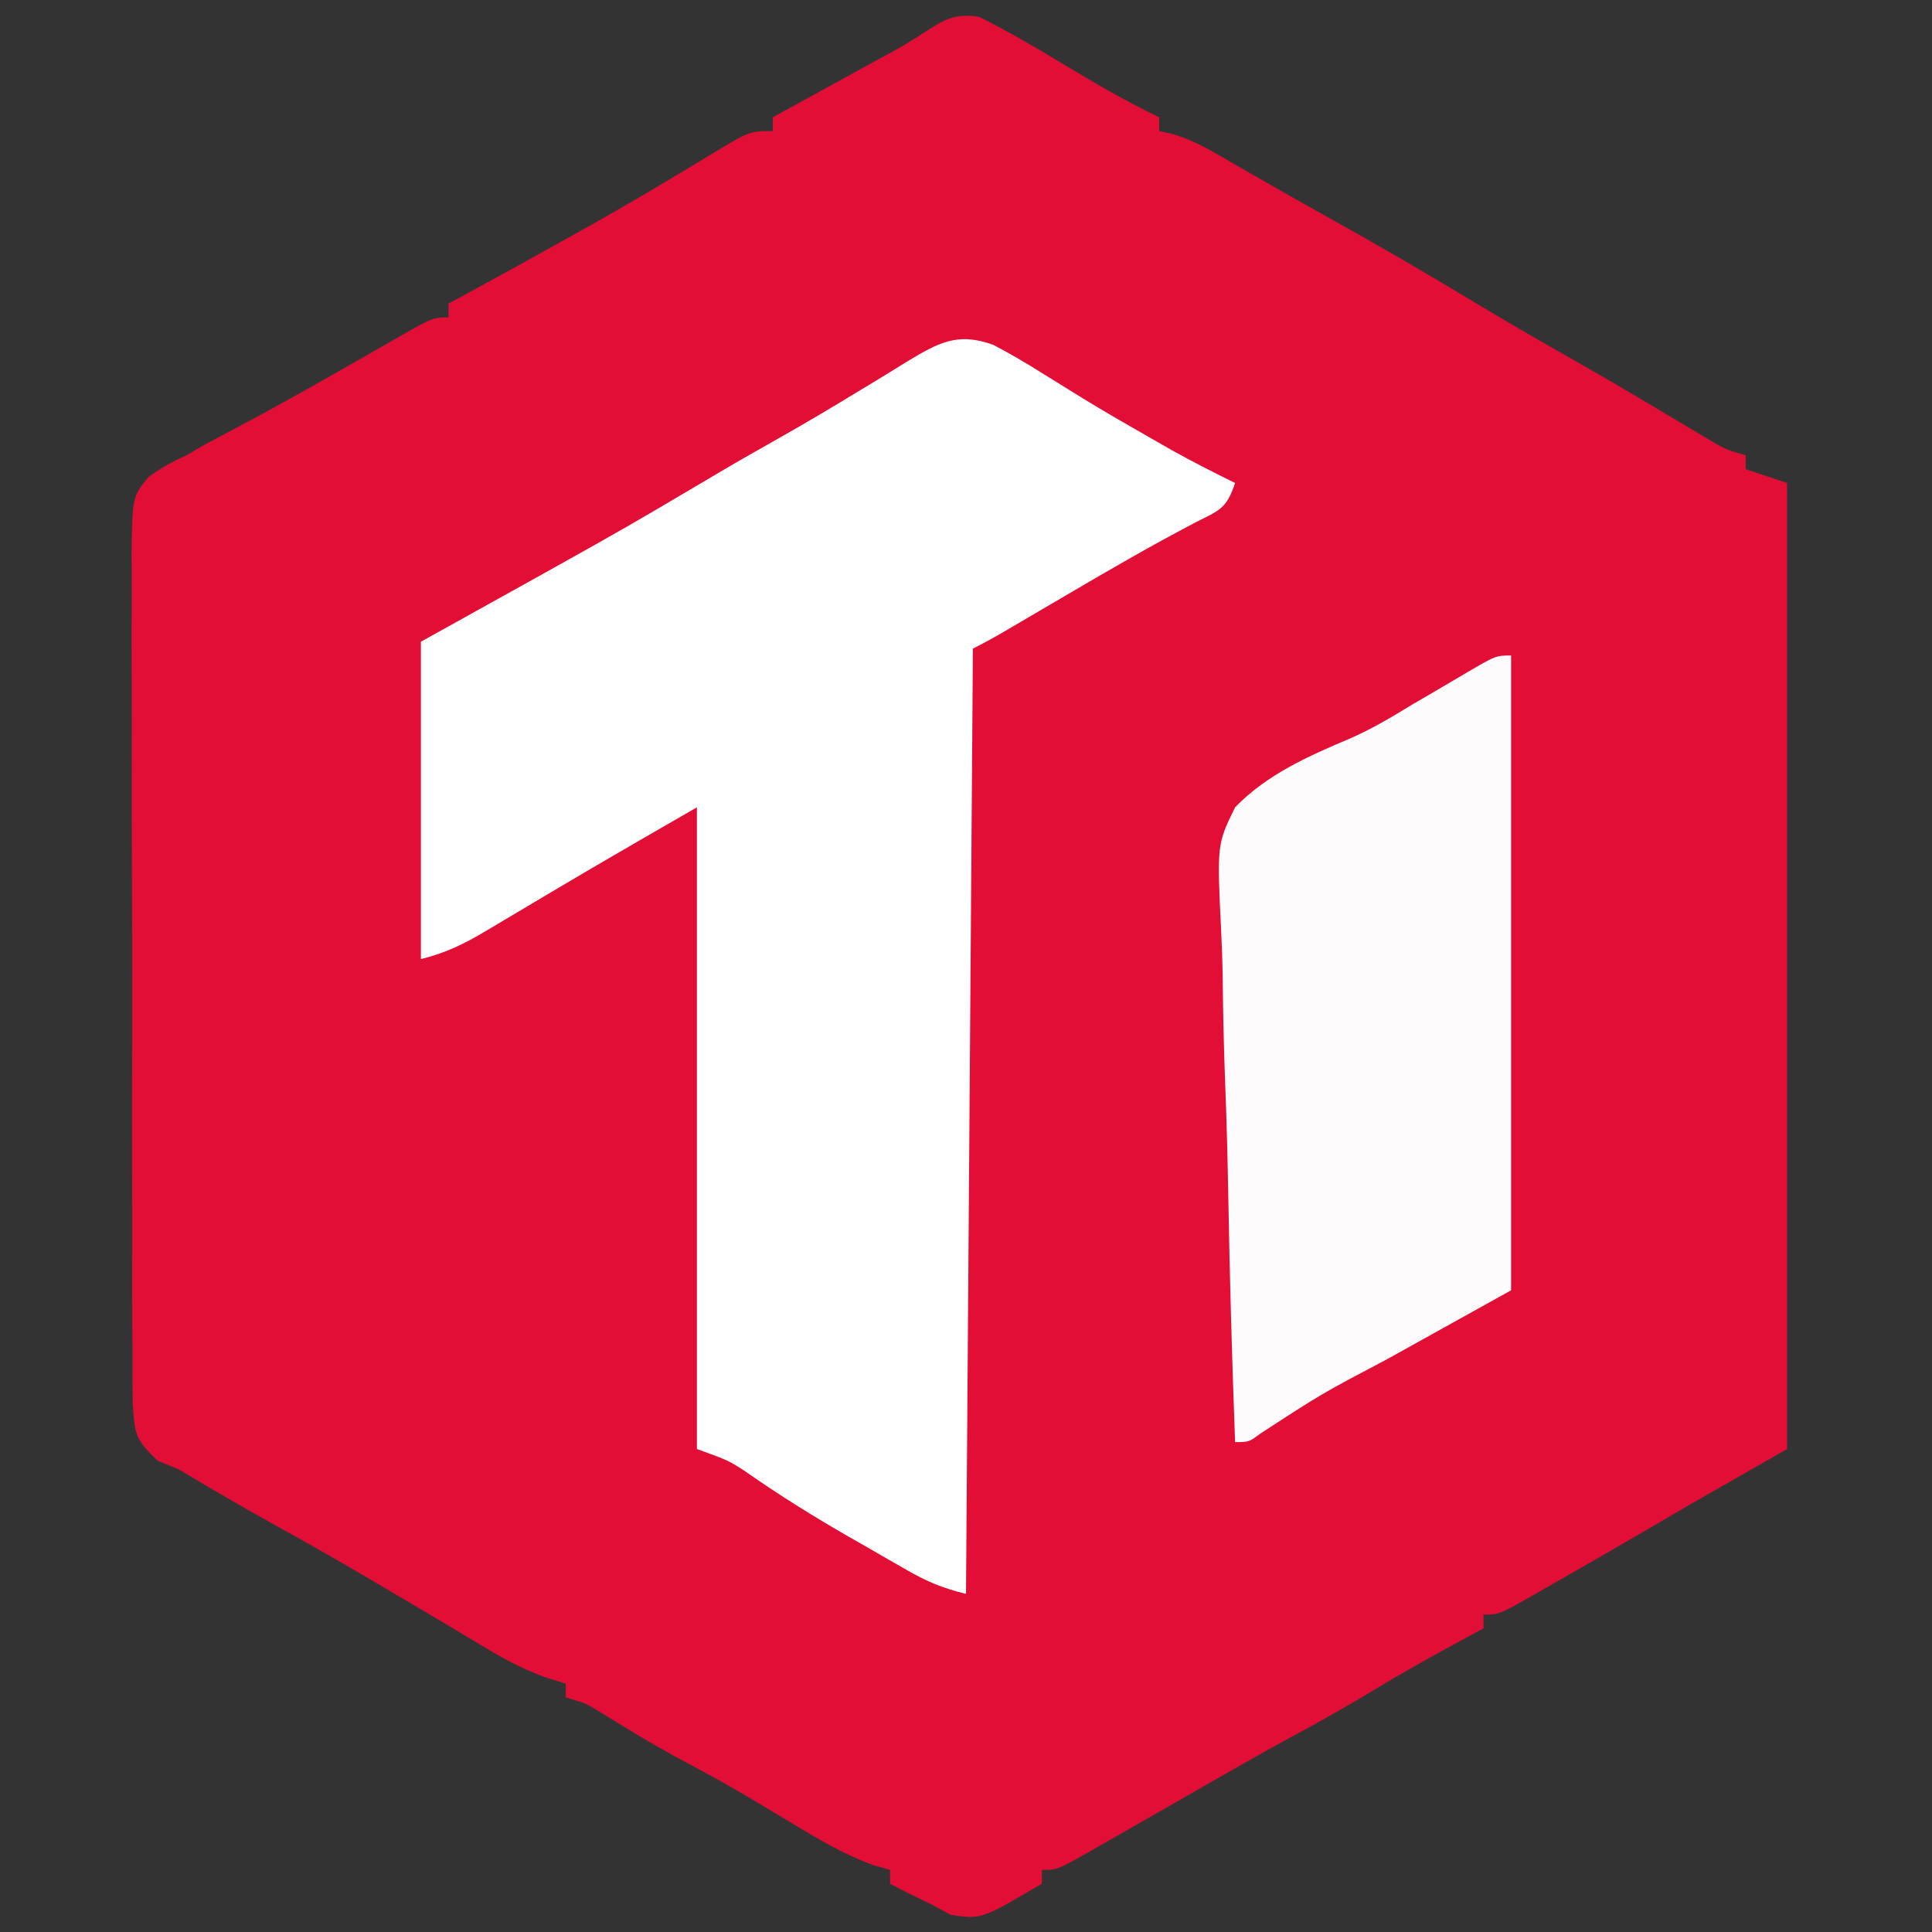 <?xml version="1.0" encoding="UTF-8"?>
<svg version="1.1" xmlns="http://www.w3.org/2000/svg" width="280" height="280">
<rect width="100%" height="100%" fill="#333333" stroke="none"/>
<path d="M0 0 C3.974 2.002 7.794 4.182 11.594 6.496 C16.353 9.369 21.074 12.152 26.094 14.559 C26.094 15.219 26.094 15.879 26.094 16.559 C26.685 16.688 27.276 16.816 27.886 16.949 C31.329 17.899 34.272 19.782 37.344 21.559 C38.785 22.382 40.226 23.205 41.668 24.027 C42.403 24.449 43.138 24.87 43.896 25.305 C45.983 26.495 48.077 27.671 50.176 28.84 C57.391 32.859 64.528 36.98 71.594 41.256 C76.808 44.406 82.088 47.43 87.387 50.434 C90.156 52.011 92.903 53.622 95.645 55.246 C96.415 55.703 97.185 56.159 97.979 56.629 C99.487 57.524 100.993 58.422 102.498 59.322 C103.183 59.729 103.868 60.136 104.574 60.555 C105.182 60.917 105.789 61.28 106.415 61.654 C108.256 62.708 108.256 62.708 111.094 63.559 C111.094 64.219 111.094 64.879 111.094 65.559 C114.064 66.549 114.064 66.549 117.094 67.559 C117.094 113.759 117.094 159.959 117.094 207.559 C112.474 210.199 107.854 212.839 103.094 215.559 C101.155 216.693 99.216 217.827 97.219 218.996 C92.318 221.857 87.402 224.69 82.469 227.496 C81.769 227.898 81.069 228.3 80.348 228.715 C75.324 231.559 75.324 231.559 73.094 231.559 C73.094 232.219 73.094 232.879 73.094 233.559 C72.416 233.922 71.738 234.286 71.039 234.66 C66.332 237.203 61.666 239.78 57.094 242.559 C52.817 245.154 48.46 247.561 44.059 249.938 C40.818 251.71 37.611 253.534 34.406 255.371 C33.23 256.044 32.055 256.717 30.879 257.391 C28.899 258.524 26.92 259.659 24.941 260.794 C22.744 262.053 20.544 263.307 18.344 264.559 C17.652 264.957 16.96 265.355 16.247 265.765 C11.321 268.559 11.321 268.559 9.094 268.559 C9.094 269.219 9.094 269.879 9.094 270.559 C0.291 275.743 0.291 275.743 -4.156 275.059 C-5.518 274.316 -5.518 274.316 -6.906 273.559 C-8.577 272.754 -8.577 272.754 -10.281 271.934 C-11.148 271.48 -12.014 271.026 -12.906 270.559 C-12.906 269.899 -12.906 269.239 -12.906 268.559 C-13.727 268.327 -14.549 268.095 -15.395 267.855 C-19.632 266.29 -23.246 264.15 -27.094 261.809 C-28.609 260.901 -30.124 259.995 -31.641 259.09 C-32.372 258.653 -33.104 258.216 -33.857 257.766 C-37.32 255.726 -40.86 253.836 -44.402 251.938 C-47.941 249.989 -51.377 247.882 -54.812 245.758 C-56.982 244.424 -56.982 244.424 -59.906 243.559 C-59.906 242.899 -59.906 242.239 -59.906 241.559 C-61.227 241.156 -61.227 241.156 -62.574 240.746 C-65.753 239.613 -68.335 238.295 -71.219 236.559 C-72.253 235.942 -73.286 235.326 -74.352 234.691 C-74.915 234.353 -75.479 234.014 -76.06 233.665 C-79.559 231.568 -83.078 229.503 -86.594 227.434 C-87.699 226.782 -87.699 226.782 -88.826 226.118 C-93.094 223.607 -97.385 221.151 -101.727 218.77 C-106.501 216.117 -111.23 213.38 -115.906 210.559 C-117.456 209.918 -117.456 209.918 -119.038 209.265 C-122.398 206.095 -122.382 205.318 -122.675 200.872 C-122.714 198.42 -122.719 195.968 -122.698 193.516 C-122.708 192.164 -122.721 190.812 -122.735 189.46 C-122.767 185.79 -122.76 182.121 -122.745 178.451 C-122.736 175.387 -122.746 172.323 -122.755 169.259 C-122.778 162.03 -122.771 154.801 -122.743 147.572 C-122.716 140.115 -122.735 132.66 -122.778 125.203 C-122.814 118.8 -122.823 112.397 -122.809 105.993 C-122.801 102.169 -122.803 98.346 -122.83 94.522 C-122.854 90.926 -122.844 87.331 -122.808 83.734 C-122.796 81.788 -122.82 79.841 -122.844 77.894 C-122.712 69.547 -122.712 69.547 -120.386 66.696 C-118.603 65.394 -116.918 64.455 -114.906 63.559 C-113.991 63.022 -113.076 62.486 -112.133 61.934 C-111.274 61.48 -110.416 61.026 -109.531 60.559 C-108.579 60.049 -107.626 59.54 -106.645 59.016 C-105.741 58.535 -104.837 58.054 -103.906 57.559 C-102.508 56.792 -101.112 56.021 -99.719 55.246 C-98.659 54.658 -98.659 54.658 -97.578 54.059 C-95.332 52.798 -93.095 51.525 -90.859 50.246 C-90.138 49.835 -89.416 49.424 -88.673 49.001 C-87.218 48.173 -85.765 47.34 -84.314 46.505 C-79.131 43.559 -79.131 43.559 -76.906 43.559 C-76.906 42.899 -76.906 42.239 -76.906 41.559 C-75.994 41.066 -75.994 41.066 -75.062 40.562 C-69.448 37.516 -63.854 34.432 -58.281 31.309 C-57.282 30.749 -57.282 30.749 -56.263 30.178 C-52.548 28.085 -48.865 25.949 -45.207 23.758 C-44.436 23.297 -43.666 22.837 -42.872 22.362 C-41.378 21.467 -39.888 20.565 -38.402 19.657 C-33.236 16.559 -33.236 16.559 -29.906 16.559 C-29.906 15.899 -29.906 15.239 -29.906 14.559 C-29.052 14.09 -29.052 14.09 -28.181 13.612 C-25.569 12.178 -22.956 10.743 -20.344 9.309 C-19.448 8.817 -18.553 8.326 -17.631 7.82 C-16.751 7.337 -15.871 6.854 -14.965 6.355 C-14.097 5.884 -13.229 5.413 -12.335 4.928 C-10.83 4.079 -9.346 3.189 -7.903 2.236 C-5.011 0.342 -3.48 -0.529 0 0 Z " fill="#E30E36" transform="translate(141.906,2.441)"/>
<path d="M0 0 C2.43 1.286 4.692 2.59 7 4.062 C8.321 4.88 9.642 5.697 10.965 6.512 C11.632 6.926 12.3 7.34 12.988 7.767 C16.143 9.7 19.348 11.543 22.562 13.375 C23.657 14.001 24.751 14.628 25.879 15.273 C28.882 16.935 31.919 18.489 35 20 C33.736 23.793 32.71 23.955 29.223 25.73 C22.843 29.068 16.645 32.666 10.438 36.312 C8.312 37.559 6.185 38.805 4.059 40.051 C3.134 40.594 2.209 41.137 1.256 41.697 C-0.141 42.504 -1.557 43.279 -3 44 C-3.33 89.21 -3.66 134.42 -4 181 C-7.491 180.127 -9.612 179.24 -12.668 177.488 C-14.009 176.722 -14.009 176.722 -15.377 175.939 C-16.304 175.403 -17.232 174.866 -18.188 174.312 C-19.096 173.795 -20.004 173.277 -20.939 172.744 C-26.085 169.787 -31.063 166.694 -35.923 163.286 C-38.385 161.679 -38.385 161.679 -43 160 C-43 129.31 -43 98.62 -43 67 C-58.327 75.847 -58.327 75.847 -73.533 84.895 C-76.75 86.812 -79.331 88.083 -83 89 C-83 73.82 -83 58.64 -83 43 C-74.09 38.05 -74.09 38.05 -65 33 C-53.177 26.394 -53.177 26.394 -41.52 19.508 C-37.986 17.393 -34.41 15.353 -30.822 13.332 C-27.203 11.287 -23.635 9.177 -20.09 7.008 C-18.825 6.245 -18.825 6.245 -17.535 5.468 C-15.873 4.464 -14.218 3.448 -12.573 2.417 C-8.045 -0.292 -5.25 -1.94 0 0 Z " fill="#FEFEFE" transform="translate(144,50)"/>
<path d="M0 0 C0 30.36 0 60.72 0 92 C-5.94 95.3 -11.88 98.6 -18 102 C-27.408 106.956 -27.408 106.956 -36.32 112.754 C-38 114 -38 114 -40 114 C-40.441 102.196 -40.778 90.394 -40.984 78.584 C-41.083 73.099 -41.217 67.619 -41.433 62.136 C-41.641 56.839 -41.754 51.546 -41.803 46.244 C-41.838 44.229 -41.906 42.214 -42.009 40.201 C-42.638 27.393 -42.638 27.393 -40 22 C-35.369 17.215 -29.351 14.568 -23.297 12.008 C-20.106 10.607 -17.223 8.879 -14.25 7.062 C-13.33 6.526 -12.409 5.99 -11.461 5.438 C-9.901 4.526 -8.343 3.61 -6.789 2.688 C-2.217 0 -2.217 0 0 0 Z " fill="#FEFBFC" transform="translate(219,95)"/>
</svg>
